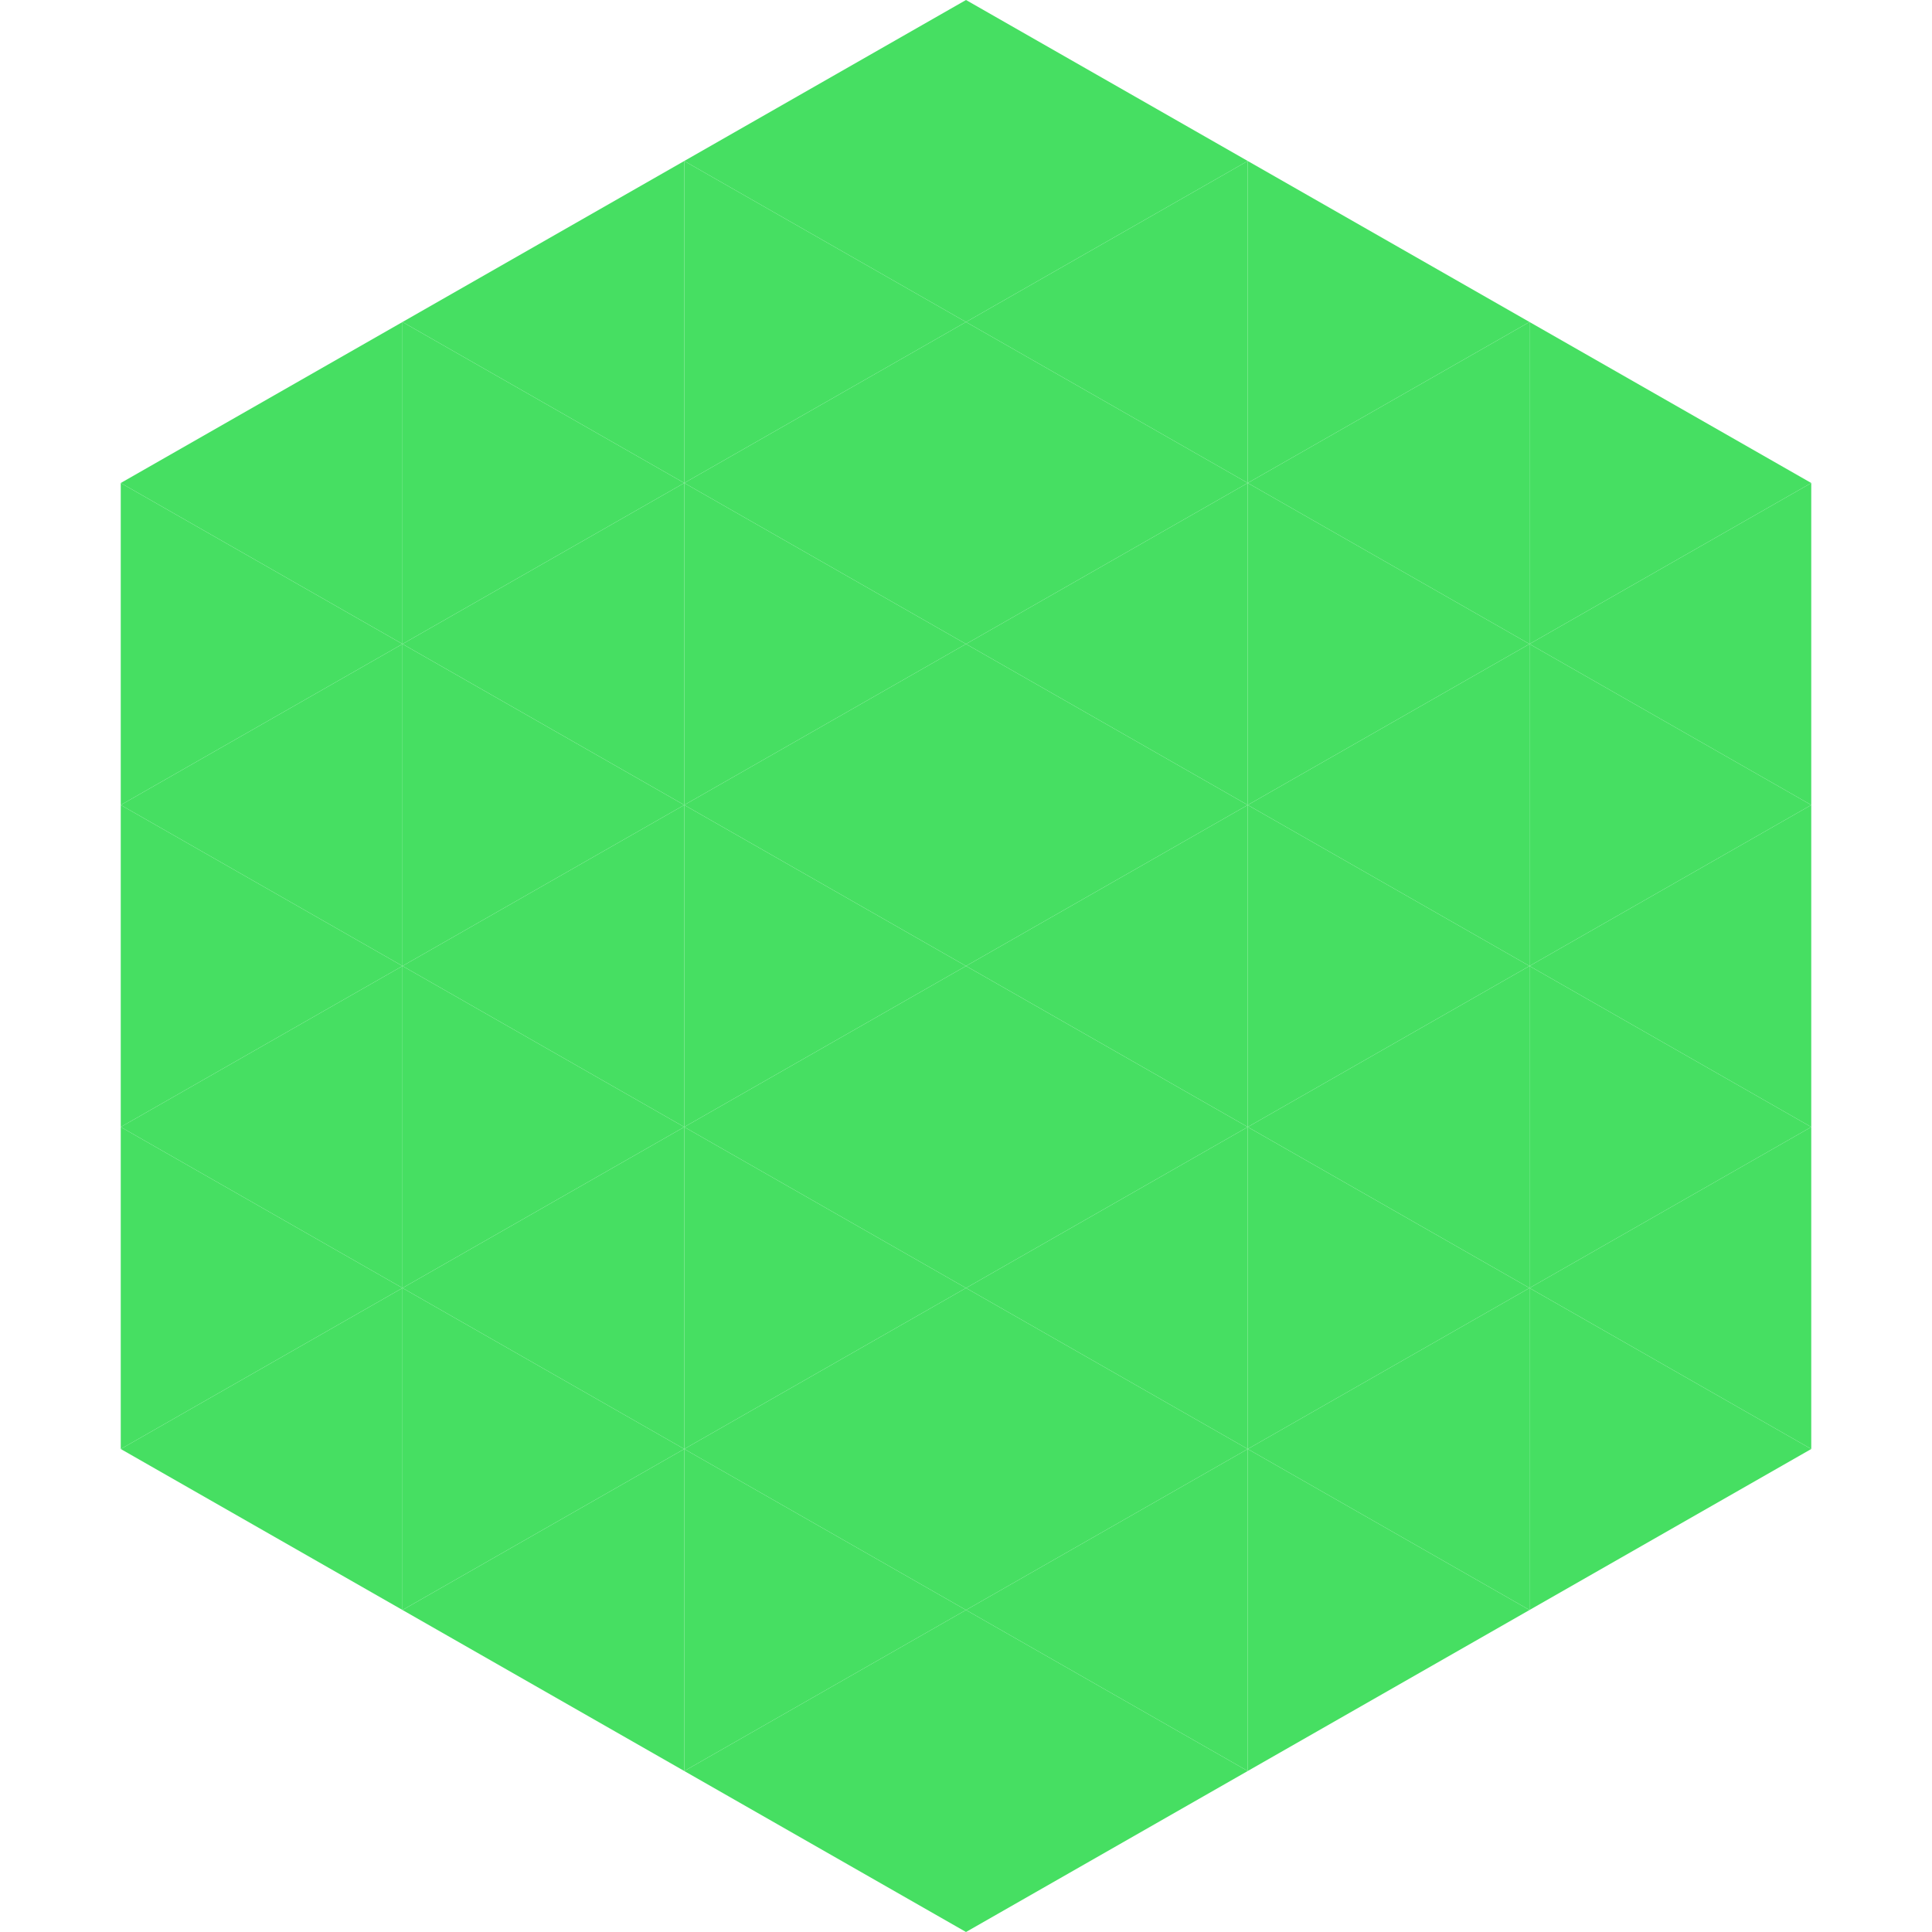 <?xml version="1.0"?>
<!-- Generated by SVGo -->
<svg width="240" height="240"
     xmlns="http://www.w3.org/2000/svg"
     xmlns:xlink="http://www.w3.org/1999/xlink">
<polygon points="50,40 15,60 50,80" style="fill:rgb(70,223,98)" />
<polygon points="190,40 225,60 190,80" style="fill:rgb(70,223,98)" />
<polygon points="15,60 50,80 15,100" style="fill:rgb(70,223,98)" />
<polygon points="225,60 190,80 225,100" style="fill:rgb(70,223,98)" />
<polygon points="50,80 15,100 50,120" style="fill:rgb(70,223,98)" />
<polygon points="190,80 225,100 190,120" style="fill:rgb(70,223,98)" />
<polygon points="15,100 50,120 15,140" style="fill:rgb(70,223,98)" />
<polygon points="225,100 190,120 225,140" style="fill:rgb(70,223,98)" />
<polygon points="50,120 15,140 50,160" style="fill:rgb(70,223,98)" />
<polygon points="190,120 225,140 190,160" style="fill:rgb(70,223,98)" />
<polygon points="15,140 50,160 15,180" style="fill:rgb(70,223,98)" />
<polygon points="225,140 190,160 225,180" style="fill:rgb(70,223,98)" />
<polygon points="50,160 15,180 50,200" style="fill:rgb(70,223,98)" />
<polygon points="190,160 225,180 190,200" style="fill:rgb(70,223,98)" />
<polygon points="15,180 50,200 15,220" style="fill:rgb(255,255,255); fill-opacity:0" />
<polygon points="225,180 190,200 225,220" style="fill:rgb(255,255,255); fill-opacity:0" />
<polygon points="50,0 85,20 50,40" style="fill:rgb(255,255,255); fill-opacity:0" />
<polygon points="190,0 155,20 190,40" style="fill:rgb(255,255,255); fill-opacity:0" />
<polygon points="85,20 50,40 85,60" style="fill:rgb(70,223,98)" />
<polygon points="155,20 190,40 155,60" style="fill:rgb(70,223,98)" />
<polygon points="50,40 85,60 50,80" style="fill:rgb(70,223,98)" />
<polygon points="190,40 155,60 190,80" style="fill:rgb(70,223,98)" />
<polygon points="85,60 50,80 85,100" style="fill:rgb(70,223,98)" />
<polygon points="155,60 190,80 155,100" style="fill:rgb(70,223,98)" />
<polygon points="50,80 85,100 50,120" style="fill:rgb(70,223,98)" />
<polygon points="190,80 155,100 190,120" style="fill:rgb(70,223,98)" />
<polygon points="85,100 50,120 85,140" style="fill:rgb(70,223,98)" />
<polygon points="155,100 190,120 155,140" style="fill:rgb(70,223,98)" />
<polygon points="50,120 85,140 50,160" style="fill:rgb(70,223,98)" />
<polygon points="190,120 155,140 190,160" style="fill:rgb(70,223,98)" />
<polygon points="85,140 50,160 85,180" style="fill:rgb(70,223,98)" />
<polygon points="155,140 190,160 155,180" style="fill:rgb(70,223,98)" />
<polygon points="50,160 85,180 50,200" style="fill:rgb(70,223,98)" />
<polygon points="190,160 155,180 190,200" style="fill:rgb(70,223,98)" />
<polygon points="85,180 50,200 85,220" style="fill:rgb(70,223,98)" />
<polygon points="155,180 190,200 155,220" style="fill:rgb(70,223,98)" />
<polygon points="120,0 85,20 120,40" style="fill:rgb(70,223,98)" />
<polygon points="120,0 155,20 120,40" style="fill:rgb(70,223,98)" />
<polygon points="85,20 120,40 85,60" style="fill:rgb(70,223,98)" />
<polygon points="155,20 120,40 155,60" style="fill:rgb(70,223,98)" />
<polygon points="120,40 85,60 120,80" style="fill:rgb(70,223,98)" />
<polygon points="120,40 155,60 120,80" style="fill:rgb(70,223,98)" />
<polygon points="85,60 120,80 85,100" style="fill:rgb(70,223,98)" />
<polygon points="155,60 120,80 155,100" style="fill:rgb(70,223,98)" />
<polygon points="120,80 85,100 120,120" style="fill:rgb(70,223,98)" />
<polygon points="120,80 155,100 120,120" style="fill:rgb(70,223,98)" />
<polygon points="85,100 120,120 85,140" style="fill:rgb(70,223,98)" />
<polygon points="155,100 120,120 155,140" style="fill:rgb(70,223,98)" />
<polygon points="120,120 85,140 120,160" style="fill:rgb(70,223,98)" />
<polygon points="120,120 155,140 120,160" style="fill:rgb(70,223,98)" />
<polygon points="85,140 120,160 85,180" style="fill:rgb(70,223,98)" />
<polygon points="155,140 120,160 155,180" style="fill:rgb(70,223,98)" />
<polygon points="120,160 85,180 120,200" style="fill:rgb(70,223,98)" />
<polygon points="120,160 155,180 120,200" style="fill:rgb(70,223,98)" />
<polygon points="85,180 120,200 85,220" style="fill:rgb(70,223,98)" />
<polygon points="155,180 120,200 155,220" style="fill:rgb(70,223,98)" />
<polygon points="120,200 85,220 120,240" style="fill:rgb(70,223,98)" />
<polygon points="120,200 155,220 120,240" style="fill:rgb(70,223,98)" />
<polygon points="85,220 120,240 85,260" style="fill:rgb(255,255,255); fill-opacity:0" />
<polygon points="155,220 120,240 155,260" style="fill:rgb(255,255,255); fill-opacity:0" />
</svg>
